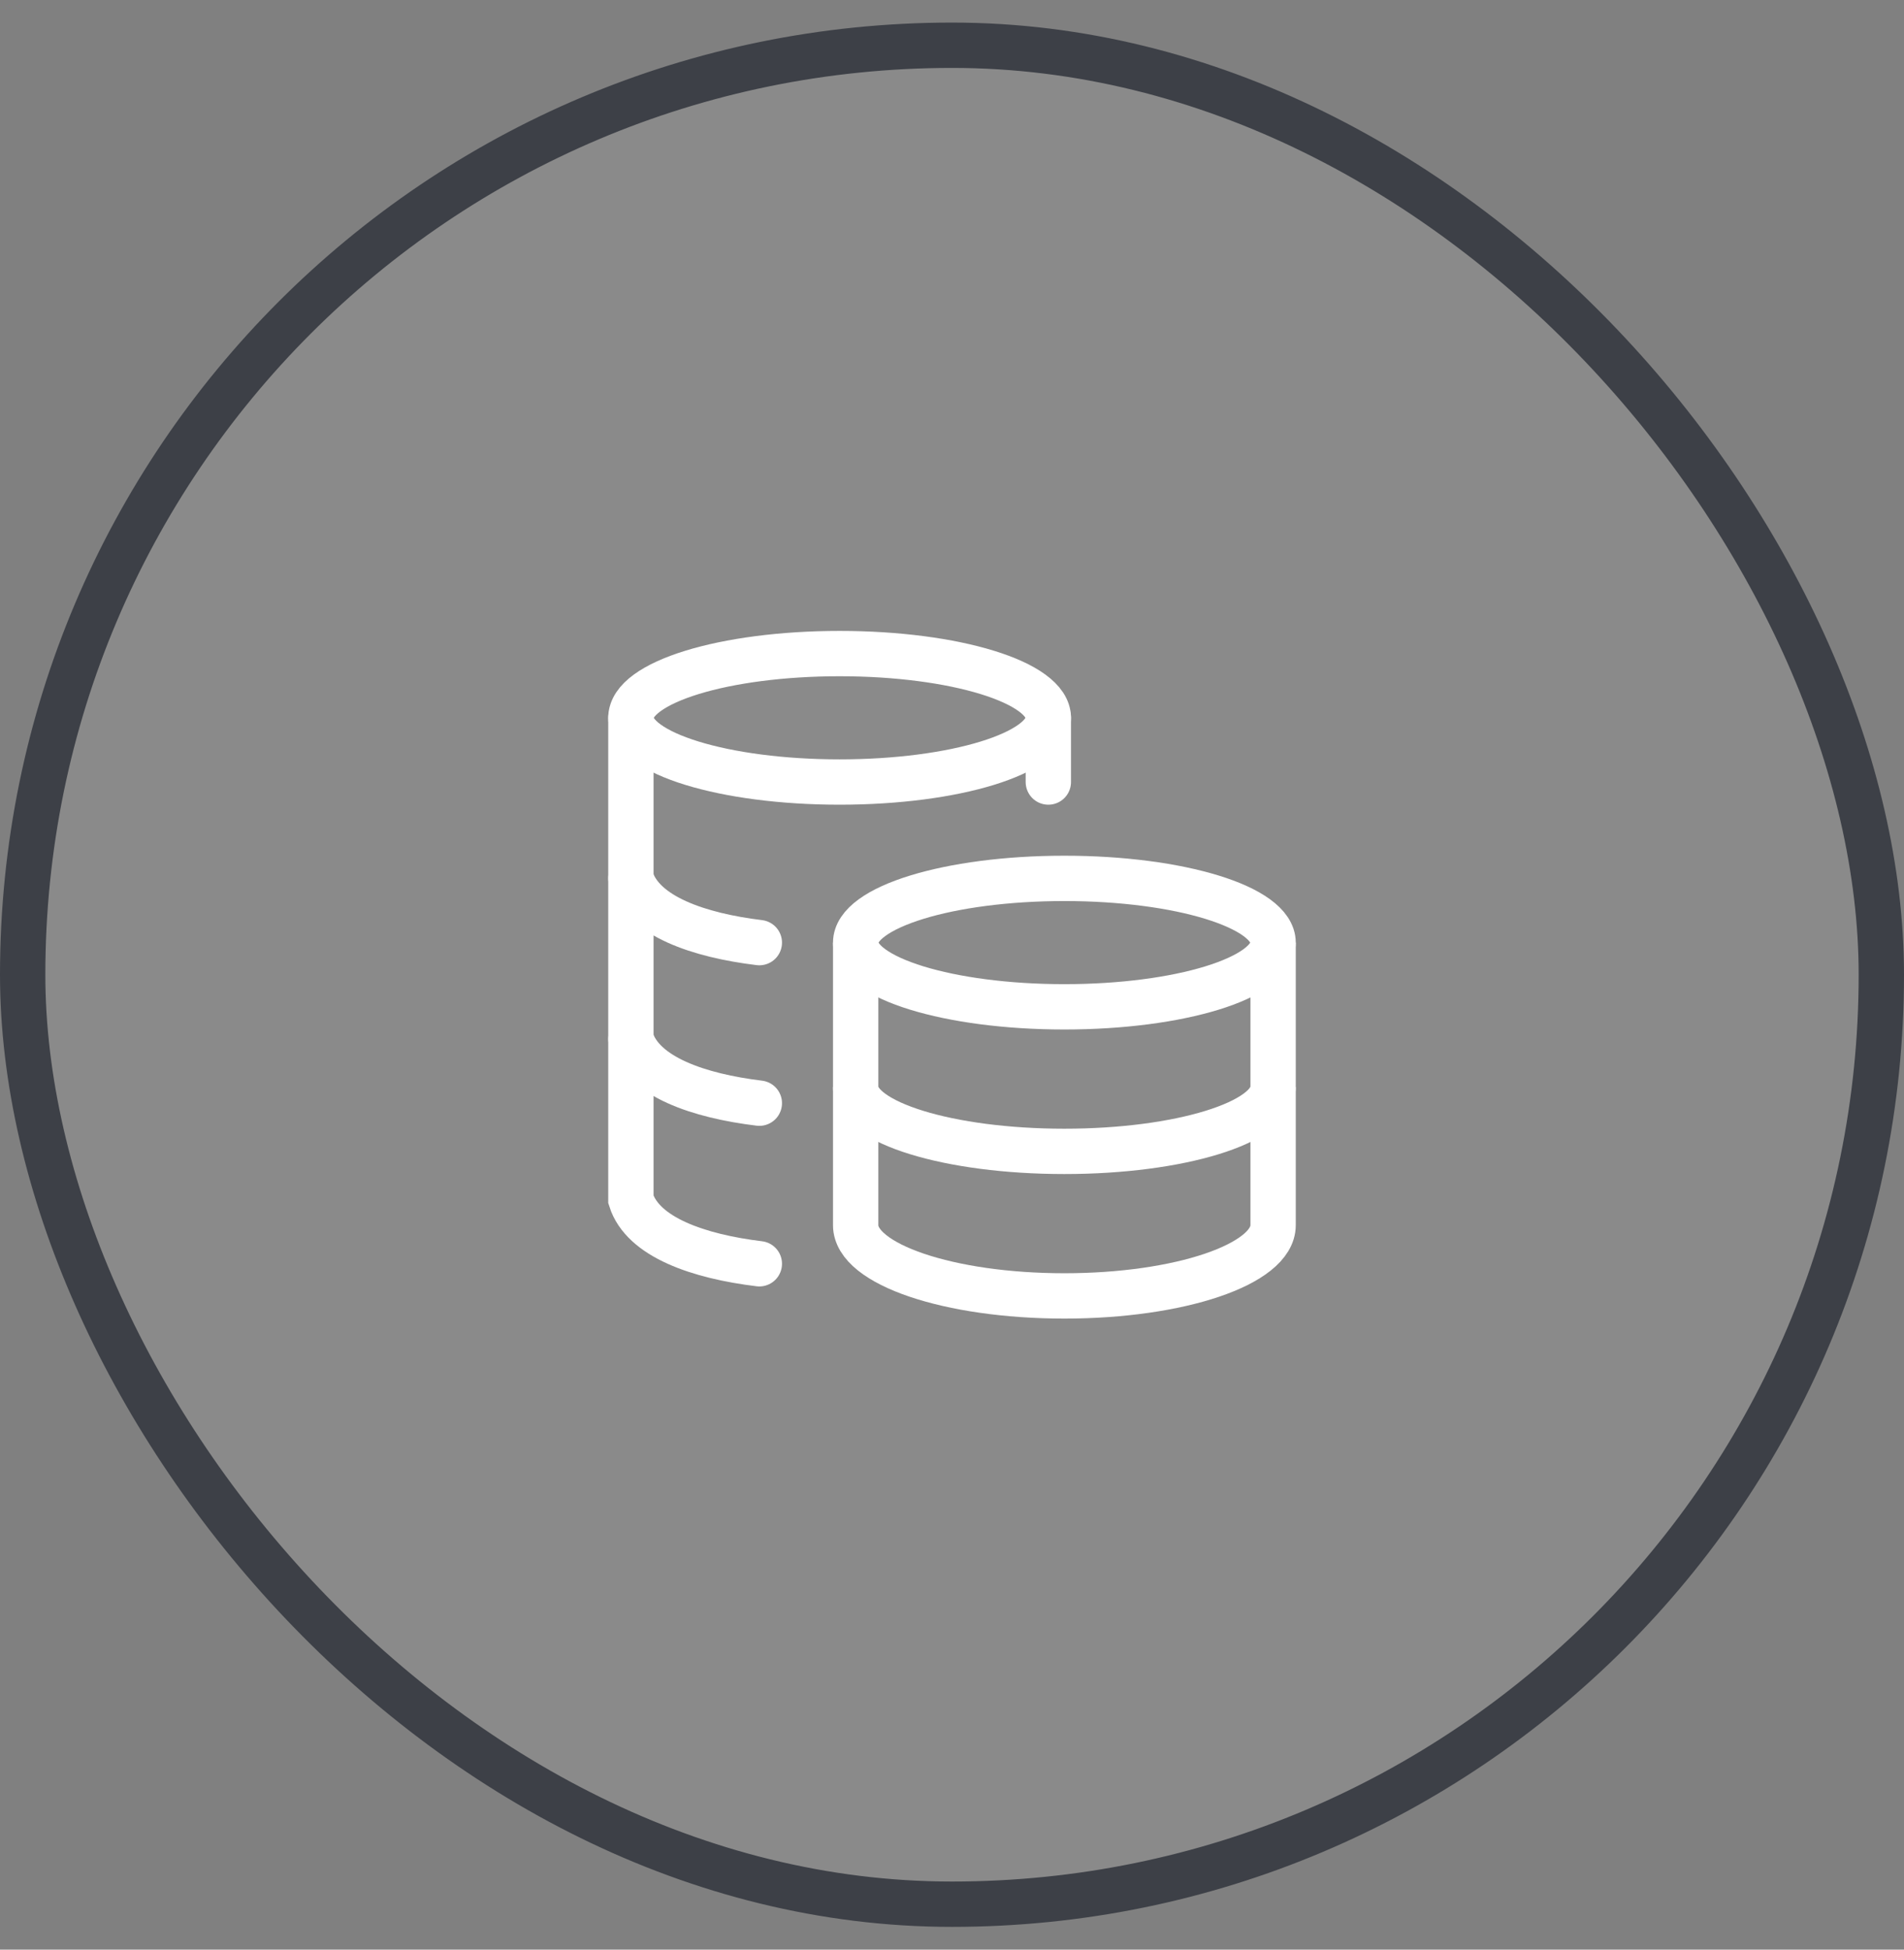 <svg width="42" height="43" viewBox="0 0 42 43" fill="none" xmlns="http://www.w3.org/2000/svg">
    <rect x="0" y="0" width="42" height="43" fill="#808080" stroke="none"/>
    <rect x="0.5" y="0.998" width="41" height="41" rx="20.5" fill="white" fill-opacity="0.08"/>
    <rect x="0.5" y="0.998" width="41" height="41" rx="20.5" stroke="#3D4047"/>
    <path
        d="M23.479 22.206C26.022 22.206 28.083 21.572 28.083 20.79C28.083 20.007 26.022 19.373 23.479 19.373C20.936 19.373 18.875 20.007 18.875 20.79C18.875 21.572 20.936 22.206 23.479 22.206Z"
        stroke="white"/>
    <path d="M28.083 23.977C28.083 24.76 26.022 25.394 23.479 25.394C20.936 25.394 18.875 24.76 18.875 23.977"
          stroke="white"/>
    <path
        d="M28.083 20.79V27.023C28.083 27.884 26.022 28.582 23.479 28.582C20.936 28.582 18.875 27.884 18.875 27.023V20.79"
        stroke="white"/>
    <path
        d="M18.521 17.248C21.064 17.248 23.125 16.614 23.125 15.832C23.125 15.049 21.064 14.415 18.521 14.415C15.978 14.415 13.917 15.049 13.917 15.832C13.917 16.614 15.978 17.248 18.521 17.248Z"
        stroke="white"/>
    <path
        d="M16.75 20.79C15.41 20.627 14.179 20.205 13.917 19.373M16.75 24.331C15.41 24.168 14.179 23.747 13.917 22.915"
        stroke="white" stroke-linecap="round"/>
    <path d="M16.75 27.873C15.41 27.71 14.179 27.288 13.917 26.456V15.831" stroke="white"
          stroke-linecap="round"/>
    <path d="M23.125 17.248V15.831" stroke="white" stroke-linecap="round"/>
</svg>
